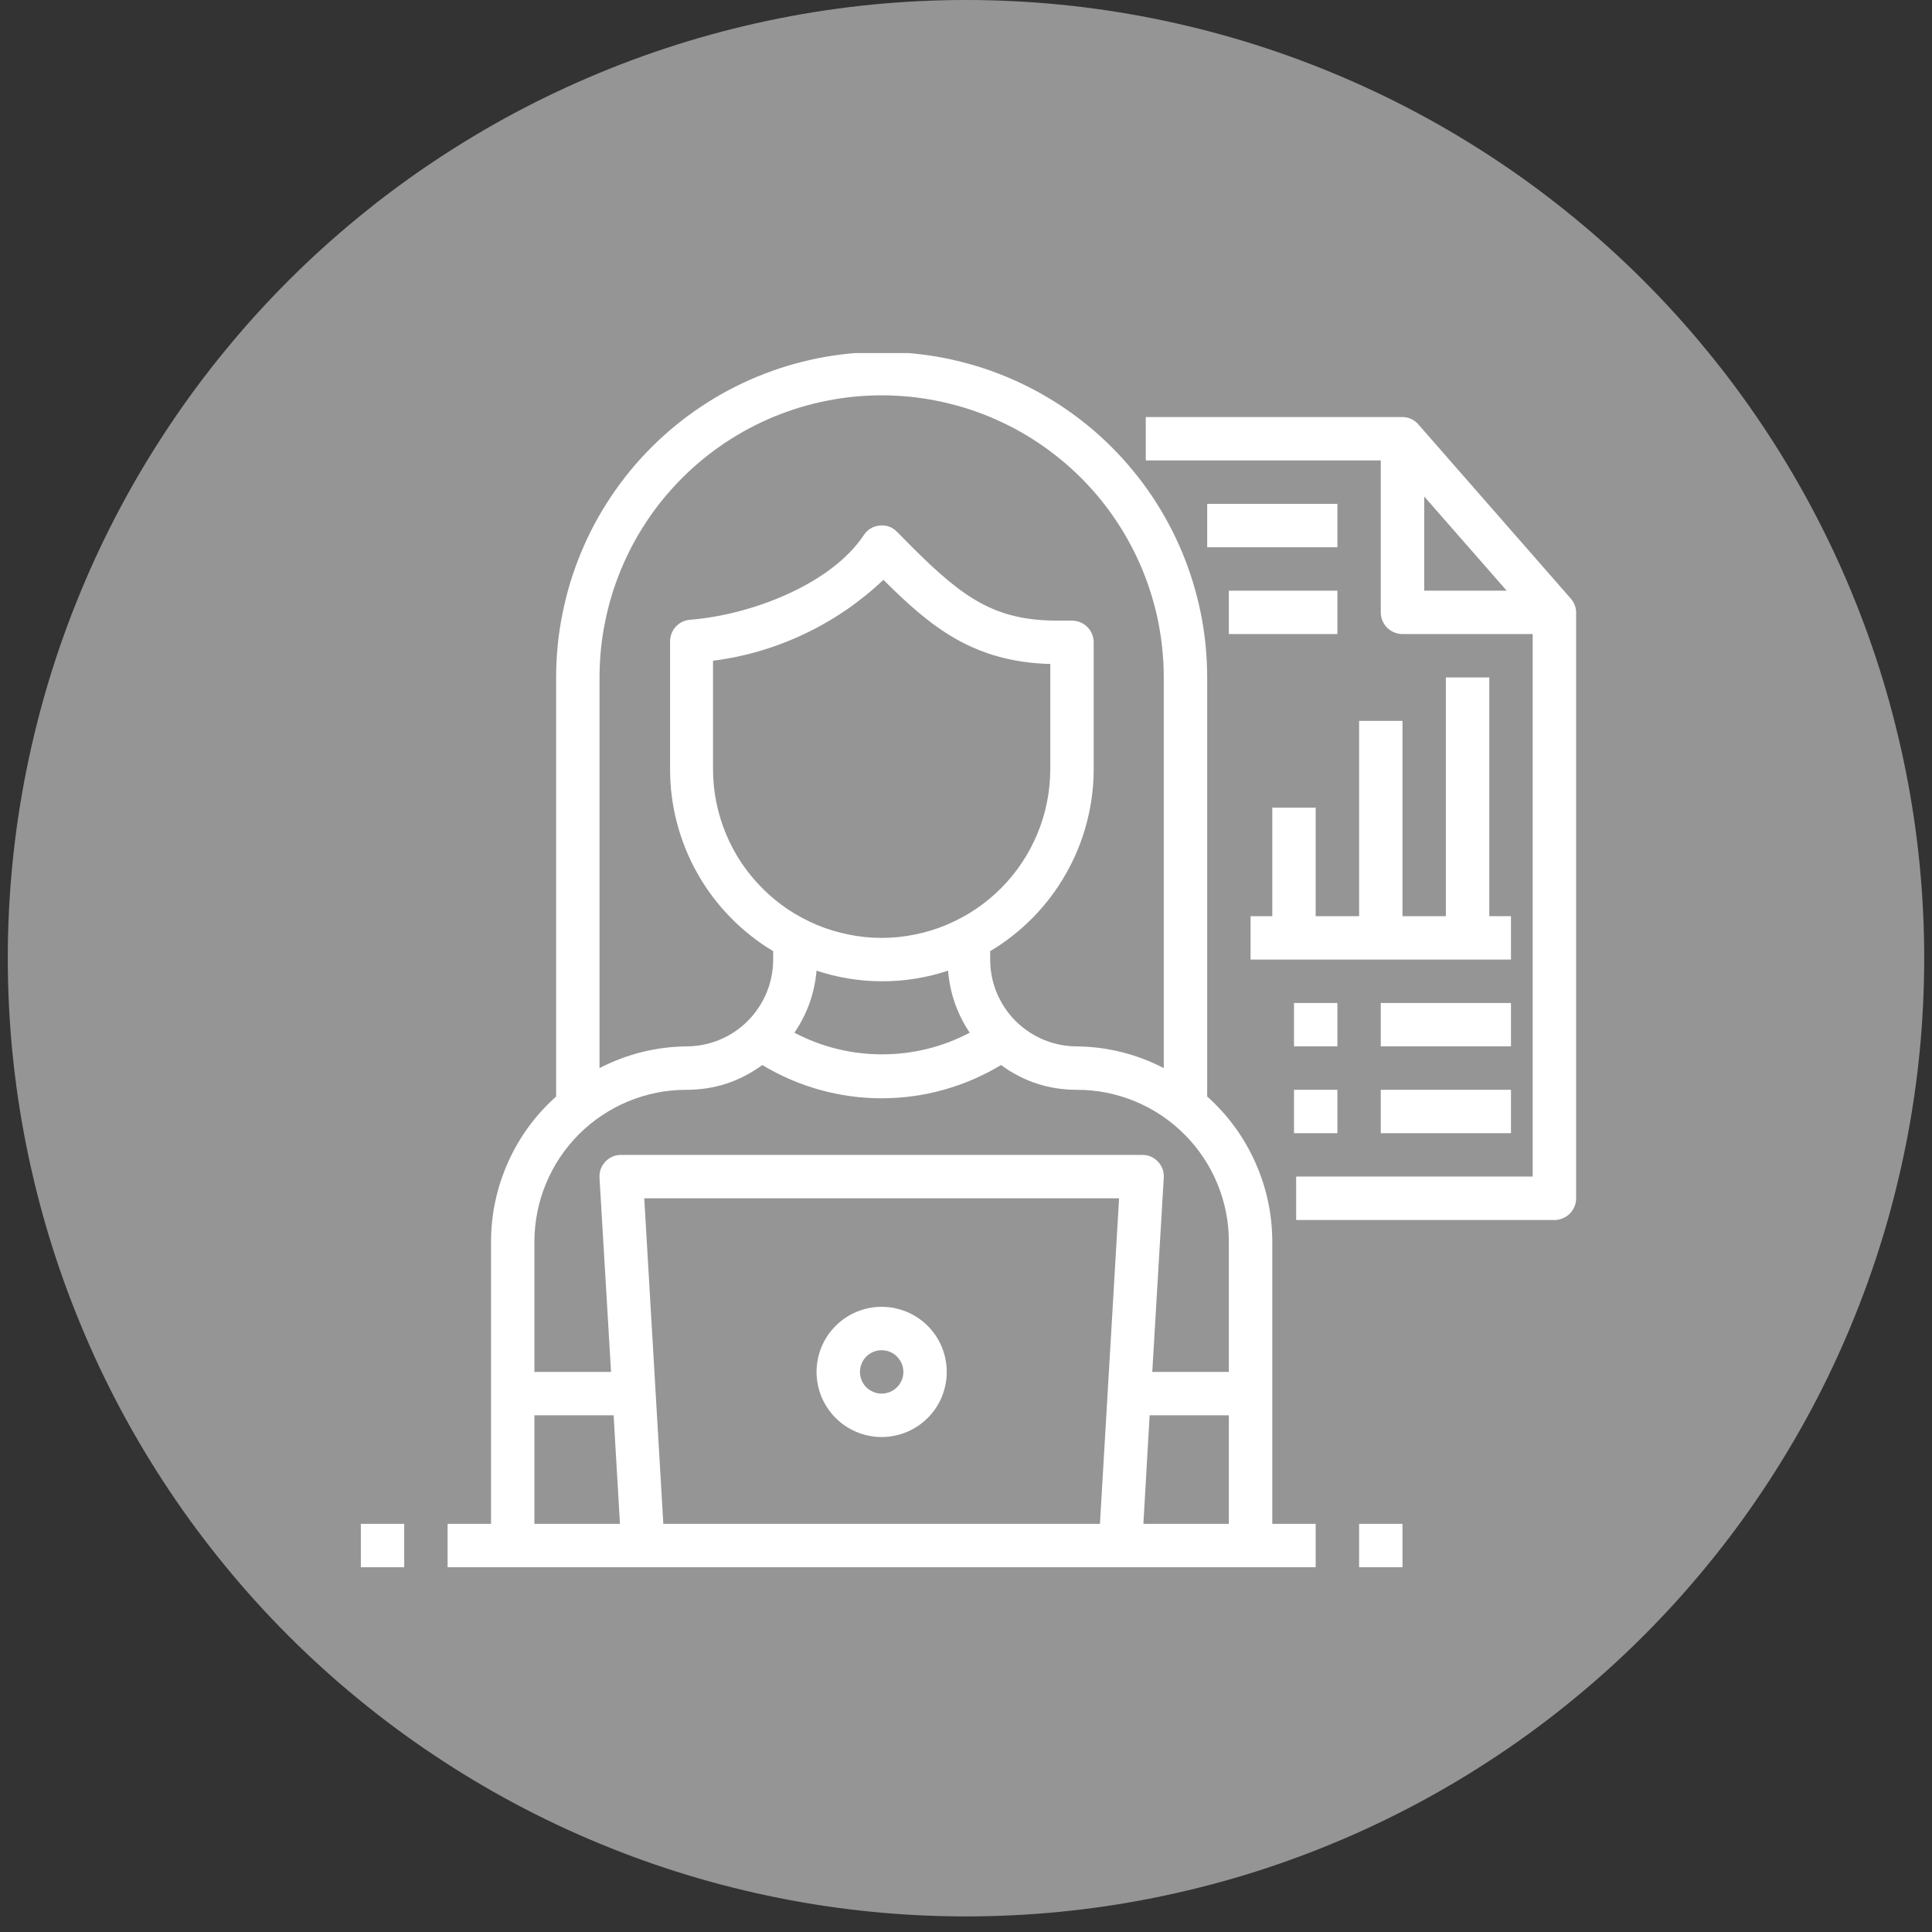 <?xml version="1.0" encoding="UTF-8"?><svg xmlns="http://www.w3.org/2000/svg" xmlns:xlink="http://www.w3.org/1999/xlink" contentScriptType="text/ecmascript" width="123pt" zoomAndPan="magnify" contentStyleType="text/css" viewBox="0 0 123 123" height="123pt" preserveAspectRatio="xMidYMid meet" version="1.2"><rect x="0" y="0" width="123" height="123" fill="#333333" stroke="none"/><defs><clipPath xml:id="clip1" id="clip1"><path d="M 0.496 0 L 122.504 0 L 122.504 122.008 L 0.496 122.008 Z M 0.496 0 "/></clipPath><clipPath xml:id="clip2" id="clip2"><path d="M 22.973 22.477 L 100.344 22.477 L 100.344 99.848 L 22.973 99.848 Z M 22.973 22.477 "/></clipPath></defs><g xml:id="surface1" id="surface1"><g clip-rule="nonzero" clip-path="url(#clip1)"><path style=" stroke:none;fill-rule:nonzero;fill:rgb(58.429%,58.429%,58.429%);fill-opacity:1;" d="M 61.5 0 C 59.504 0 57.508 0.098 55.52 0.293 C 53.531 0.488 51.559 0.781 49.598 1.172 C 47.641 1.562 45.703 2.047 43.793 2.625 C 41.879 3.207 40 3.879 38.156 4.645 C 36.309 5.41 34.504 6.262 32.742 7.203 C 30.98 8.145 29.27 9.172 27.609 10.281 C 25.945 11.391 24.344 12.578 22.801 13.848 C 21.254 15.113 19.777 16.453 18.363 17.867 C 16.949 19.281 15.609 20.758 14.344 22.305 C 13.074 23.848 11.887 25.449 10.777 27.113 C 9.668 28.773 8.641 30.484 7.699 32.246 C 6.758 34.008 5.902 35.812 5.141 37.66 C 4.375 39.504 3.703 41.383 3.121 43.297 C 2.543 45.207 2.059 47.145 1.668 49.102 C 1.277 51.062 0.984 53.035 0.789 55.023 C 0.594 57.012 0.496 59.008 0.496 61.004 C 0.496 63.004 0.594 64.996 0.789 66.984 C 0.984 68.973 1.277 70.945 1.668 72.906 C 2.059 74.863 2.543 76.801 3.121 78.711 C 3.703 80.625 4.375 82.504 5.141 84.348 C 5.902 86.195 6.758 88 7.699 89.762 C 8.641 91.523 9.668 93.234 10.777 94.895 C 11.887 96.559 13.074 98.16 14.344 99.703 C 15.609 101.25 16.949 102.727 18.363 104.141 C 19.777 105.555 21.254 106.895 22.801 108.16 C 24.344 109.43 25.945 110.617 27.609 111.727 C 29.27 112.836 30.98 113.863 32.742 114.805 C 34.504 115.746 36.309 116.602 38.156 117.363 C 40 118.129 41.879 118.801 43.793 119.383 C 45.703 119.961 47.641 120.445 49.598 120.836 C 51.559 121.227 53.531 121.52 55.52 121.715 C 57.508 121.91 59.504 122.008 61.5 122.008 C 63.496 122.008 65.492 121.91 67.48 121.715 C 69.469 121.52 71.441 121.227 73.402 120.836 C 75.359 120.445 77.297 119.961 79.207 119.383 C 81.121 118.801 83 118.129 84.844 117.363 C 86.691 116.602 88.496 115.746 90.258 114.805 C 92.02 113.863 93.73 112.836 95.391 111.727 C 97.055 110.617 98.656 109.43 100.199 108.16 C 101.746 106.895 103.223 105.555 104.637 104.141 C 106.051 102.727 107.391 101.25 108.656 99.703 C 109.926 98.16 111.113 96.559 112.223 94.895 C 113.332 93.234 114.359 91.523 115.301 89.762 C 116.242 88 117.098 86.195 117.859 84.348 C 118.625 82.504 119.297 80.625 119.879 78.711 C 120.457 76.801 120.941 74.863 121.332 72.906 C 121.723 70.945 122.016 68.973 122.211 66.984 C 122.406 64.996 122.504 63.004 122.504 61.004 C 122.504 59.008 122.406 57.012 122.211 55.023 C 122.016 53.035 121.723 51.062 121.332 49.102 C 120.941 47.145 120.457 45.207 119.879 43.297 C 119.297 41.383 118.625 39.504 117.859 37.66 C 117.098 35.812 116.242 34.008 115.301 32.246 C 114.359 30.484 113.332 28.773 112.223 27.113 C 111.113 25.449 109.926 23.848 108.656 22.305 C 107.391 20.758 106.051 19.281 104.637 17.867 C 103.223 16.453 101.746 15.113 100.199 13.848 C 98.656 12.578 97.055 11.391 95.391 10.281 C 93.73 9.172 92.02 8.145 90.258 7.203 C 88.496 6.262 86.691 5.41 84.844 4.645 C 83 3.879 81.121 3.207 79.207 2.625 C 77.297 2.047 75.359 1.562 73.402 1.172 C 71.441 0.781 69.469 0.488 67.48 0.293 C 65.492 0.098 63.496 0 61.5 0 Z M 61.5 0 "/></g><g clip-rule="nonzero" clip-path="url(#clip2)"><path style=" stroke:none;fill-rule:nonzero;fill:rgb(100%,100%,100%);fill-opacity:1;" d="M 81 79.051 C 80.996 77.289 80.633 75.602 79.91 73.988 C 79.188 72.379 78.168 70.984 76.855 69.809 L 76.855 43.129 C 76.855 42.453 76.82 41.773 76.754 41.098 C 76.688 40.422 76.59 39.754 76.457 39.086 C 76.324 38.422 76.16 37.766 75.961 37.113 C 75.766 36.465 75.535 35.828 75.277 35.199 C 75.016 34.574 74.727 33.961 74.406 33.359 C 74.086 32.762 73.738 32.18 73.363 31.617 C 72.984 31.051 72.582 30.508 72.148 29.984 C 71.719 29.457 71.266 28.957 70.785 28.477 C 70.305 27.996 69.801 27.539 69.277 27.109 C 68.754 26.68 68.207 26.277 67.645 25.898 C 67.078 25.523 66.5 25.172 65.898 24.852 C 65.301 24.535 64.688 24.242 64.062 23.984 C 63.434 23.723 62.797 23.496 62.145 23.297 C 61.496 23.102 60.84 22.938 60.172 22.805 C 59.508 22.672 58.836 22.574 58.16 22.508 C 57.484 22.438 56.809 22.406 56.129 22.406 C 55.453 22.406 54.773 22.438 54.098 22.508 C 53.422 22.574 52.754 22.672 52.086 22.805 C 51.422 22.938 50.766 23.102 50.113 23.297 C 49.465 23.496 48.828 23.723 48.199 23.984 C 47.57 24.242 46.961 24.535 46.359 24.852 C 45.762 25.172 45.18 25.523 44.617 25.898 C 44.051 26.277 43.508 26.68 42.984 27.109 C 42.457 27.539 41.957 27.996 41.477 28.477 C 40.996 28.957 40.539 29.457 40.109 29.984 C 39.68 30.508 39.277 31.051 38.898 31.617 C 38.52 32.18 38.172 32.762 37.852 33.359 C 37.531 33.961 37.242 34.574 36.984 35.199 C 36.723 35.828 36.496 36.465 36.297 37.113 C 36.102 37.766 35.938 38.422 35.805 39.086 C 35.672 39.754 35.57 40.422 35.504 41.098 C 35.438 41.773 35.406 42.453 35.406 43.129 L 35.406 69.809 C 34.09 70.984 33.07 72.379 32.348 73.988 C 31.629 75.602 31.266 77.289 31.262 79.051 L 31.262 97.016 L 28.496 97.016 L 28.496 99.777 L 83.762 99.777 L 83.762 97.016 L 81 97.016 Z M 38.168 43.129 C 38.168 42.543 38.199 41.957 38.254 41.371 C 38.312 40.785 38.398 40.203 38.516 39.625 C 38.629 39.051 38.773 38.48 38.941 37.918 C 39.113 37.355 39.312 36.801 39.535 36.258 C 39.762 35.715 40.012 35.184 40.289 34.664 C 40.566 34.145 40.871 33.641 41.195 33.152 C 41.523 32.664 41.871 32.191 42.246 31.734 C 42.621 31.281 43.016 30.848 43.43 30.43 C 43.844 30.016 44.281 29.621 44.734 29.246 C 45.191 28.875 45.664 28.523 46.152 28.195 C 46.641 27.871 47.145 27.566 47.664 27.289 C 48.184 27.012 48.715 26.762 49.258 26.535 C 49.801 26.312 50.352 26.113 50.918 25.941 C 51.48 25.773 52.051 25.629 52.625 25.516 C 53.203 25.398 53.785 25.312 54.371 25.254 C 54.953 25.199 55.543 25.168 56.129 25.168 C 56.719 25.168 57.305 25.199 57.891 25.254 C 58.477 25.312 59.059 25.398 59.633 25.516 C 60.211 25.629 60.781 25.773 61.344 25.941 C 61.906 26.113 62.461 26.312 63.004 26.535 C 63.547 26.762 64.078 27.012 64.598 27.289 C 65.117 27.566 65.621 27.871 66.109 28.195 C 66.598 28.523 67.07 28.875 67.523 29.246 C 67.98 29.621 68.414 30.016 68.832 30.43 C 69.246 30.848 69.641 31.281 70.016 31.734 C 70.387 32.191 70.738 32.664 71.062 33.152 C 71.391 33.641 71.691 34.145 71.969 34.664 C 72.246 35.184 72.5 35.715 72.723 36.258 C 72.949 36.801 73.148 37.355 73.316 37.918 C 73.488 38.48 73.633 39.051 73.746 39.625 C 73.859 40.203 73.945 40.785 74.004 41.371 C 74.062 41.957 74.09 42.543 74.09 43.129 L 74.09 68 C 72.359 67.105 70.516 66.645 68.566 66.617 C 68.203 66.617 67.844 66.582 67.488 66.512 C 67.129 66.441 66.785 66.336 66.449 66.199 C 66.113 66.059 65.797 65.887 65.496 65.688 C 65.191 65.484 64.914 65.258 64.656 65 C 64.398 64.742 64.172 64.465 63.969 64.16 C 63.77 63.859 63.598 63.543 63.457 63.207 C 63.32 62.871 63.215 62.527 63.145 62.168 C 63.074 61.812 63.039 61.453 63.039 61.09 L 63.039 60.555 C 64.043 59.957 64.953 59.238 65.77 58.406 C 66.586 57.57 67.285 56.648 67.859 55.633 C 68.438 54.617 68.879 53.547 69.176 52.418 C 69.477 51.289 69.629 50.141 69.629 48.977 L 69.629 40.891 C 69.629 40.711 69.594 40.531 69.523 40.363 C 69.453 40.195 69.352 40.043 69.223 39.914 C 69.094 39.785 68.945 39.688 68.777 39.617 C 68.605 39.547 68.43 39.512 68.246 39.512 L 67.336 39.512 C 63.398 39.512 61.379 38.129 58.094 34.855 L 57.109 33.859 C 56.801 33.547 56.43 33.414 55.992 33.461 C 55.559 33.508 55.223 33.715 54.984 34.082 C 52.898 37.203 47.828 39.152 43.93 39.457 C 43.758 39.469 43.594 39.516 43.434 39.59 C 43.277 39.668 43.141 39.77 43.023 39.898 C 42.906 40.023 42.816 40.172 42.754 40.332 C 42.691 40.496 42.66 40.664 42.66 40.836 L 42.66 48.977 C 42.66 50.141 42.809 51.289 43.105 52.414 C 43.402 53.543 43.84 54.613 44.414 55.629 C 44.988 56.645 45.684 57.566 46.5 58.402 C 47.312 59.238 48.223 59.953 49.223 60.555 L 49.223 61.09 C 49.223 61.453 49.188 61.812 49.117 62.168 C 49.047 62.527 48.941 62.871 48.801 63.207 C 48.664 63.543 48.492 63.859 48.289 64.16 C 48.09 64.465 47.859 64.742 47.602 65 C 47.348 65.258 47.066 65.484 46.766 65.688 C 46.465 65.887 46.145 66.059 45.809 66.199 C 45.477 66.336 45.129 66.441 44.773 66.512 C 44.418 66.582 44.059 66.617 43.695 66.617 C 41.746 66.645 39.902 67.105 38.168 68 Z M 56.129 59.711 C 55.426 59.711 54.727 59.641 54.035 59.5 C 53.348 59.363 52.676 59.16 52.023 58.891 C 51.375 58.617 50.754 58.289 50.168 57.898 C 49.582 57.504 49.043 57.059 48.543 56.562 C 48.047 56.062 47.602 55.52 47.207 54.938 C 46.816 54.352 46.484 53.73 46.215 53.082 C 45.945 52.43 45.742 51.758 45.602 51.066 C 45.465 50.379 45.395 49.68 45.395 48.977 L 45.395 42.066 C 47.43 41.805 49.375 41.234 51.227 40.352 C 53.082 39.473 54.754 38.324 56.242 36.914 C 59.211 39.871 61.918 42.137 66.867 42.273 L 66.867 48.977 C 66.863 49.68 66.797 50.379 66.656 51.066 C 66.52 51.758 66.316 52.43 66.043 53.082 C 65.773 53.73 65.445 54.352 65.051 54.938 C 64.66 55.52 64.215 56.062 63.719 56.562 C 63.219 57.059 62.676 57.504 62.09 57.898 C 61.504 58.289 60.887 58.617 60.234 58.891 C 59.586 59.16 58.914 59.363 58.223 59.5 C 57.531 59.641 56.836 59.711 56.129 59.711 Z M 51.984 61.797 C 53.344 62.246 54.738 62.473 56.172 62.473 C 57.605 62.473 59 62.246 60.359 61.797 C 60.477 63.234 60.934 64.551 61.738 65.746 C 60.879 66.199 59.977 66.543 59.031 66.777 C 58.09 67.008 57.129 67.125 56.156 67.125 C 55.184 67.125 54.227 67.008 53.281 66.777 C 52.34 66.543 51.438 66.199 50.574 65.746 C 51.391 64.555 51.859 63.234 51.984 61.797 Z M 43.695 69.383 C 45.48 69.383 47.09 68.859 48.531 67.805 C 49.68 68.496 50.895 69.023 52.188 69.383 C 53.477 69.742 54.793 69.922 56.129 69.922 C 57.469 69.922 58.785 69.742 60.074 69.383 C 61.363 69.023 62.582 68.496 63.73 67.805 C 65.168 68.859 66.781 69.383 68.566 69.383 C 69.199 69.383 69.828 69.441 70.453 69.566 C 71.074 69.691 71.68 69.875 72.266 70.117 C 72.852 70.359 73.41 70.66 73.938 71.012 C 74.465 71.363 74.953 71.766 75.402 72.215 C 75.852 72.664 76.254 73.152 76.605 73.68 C 76.961 74.207 77.258 74.766 77.5 75.352 C 77.742 75.938 77.926 76.543 78.051 77.164 C 78.176 77.789 78.234 78.418 78.234 79.051 L 78.234 87.344 L 73.359 87.344 L 74.09 74.992 C 74.117 74.59 73.992 74.246 73.719 73.953 C 73.445 73.668 73.109 73.523 72.711 73.527 L 39.551 73.527 C 39.152 73.523 38.816 73.668 38.543 73.953 C 38.27 74.246 38.145 74.59 38.168 74.992 L 38.902 87.344 L 34.023 87.344 L 34.023 79.051 C 34.023 78.418 34.086 77.789 34.211 77.164 C 34.332 76.543 34.516 75.938 34.762 75.352 C 35.004 74.766 35.301 74.207 35.652 73.68 C 36.008 73.152 36.406 72.664 36.855 72.215 C 37.305 71.766 37.793 71.363 38.324 71.012 C 38.852 70.66 39.406 70.359 39.996 70.117 C 40.582 69.875 41.188 69.691 41.809 69.566 C 42.43 69.441 43.059 69.383 43.695 69.383 Z M 34.023 90.105 L 39.066 90.105 L 39.469 97.016 L 34.023 97.016 Z M 42.23 97.016 L 41.016 76.289 L 71.246 76.289 L 70.027 97.016 Z M 72.793 97.016 L 73.191 90.105 L 78.234 90.105 L 78.234 97.016 Z M 56.129 83.199 C 55.859 83.199 55.59 83.223 55.32 83.277 C 55.055 83.332 54.797 83.41 54.543 83.512 C 54.293 83.617 54.055 83.746 53.828 83.895 C 53.602 84.047 53.391 84.219 53.199 84.41 C 53.008 84.605 52.836 84.812 52.684 85.039 C 52.531 85.266 52.406 85.504 52.301 85.758 C 52.195 86.008 52.117 86.266 52.066 86.535 C 52.012 86.801 51.984 87.07 51.984 87.344 C 51.984 87.613 52.012 87.883 52.066 88.152 C 52.117 88.418 52.195 88.676 52.301 88.93 C 52.406 89.18 52.531 89.418 52.684 89.645 C 52.836 89.871 53.008 90.082 53.199 90.273 C 53.391 90.465 53.602 90.637 53.828 90.789 C 54.055 90.941 54.293 91.066 54.543 91.172 C 54.797 91.277 55.055 91.355 55.32 91.406 C 55.59 91.461 55.859 91.488 56.129 91.488 C 56.402 91.488 56.672 91.461 56.938 91.406 C 57.207 91.355 57.465 91.277 57.715 91.172 C 57.969 91.066 58.207 90.941 58.434 90.789 C 58.66 90.637 58.867 90.465 59.062 90.273 C 59.254 90.082 59.426 89.871 59.578 89.645 C 59.727 89.418 59.855 89.18 59.961 88.93 C 60.062 88.676 60.141 88.418 60.195 88.152 C 60.25 87.883 60.273 87.613 60.273 87.344 C 60.273 87.07 60.25 86.801 60.195 86.535 C 60.141 86.266 60.062 86.008 59.961 85.758 C 59.855 85.504 59.727 85.266 59.578 85.039 C 59.426 84.812 59.254 84.605 59.062 84.41 C 58.867 84.219 58.66 84.047 58.434 83.895 C 58.207 83.746 57.969 83.617 57.715 83.512 C 57.465 83.41 57.207 83.332 56.938 83.277 C 56.672 83.223 56.402 83.199 56.129 83.199 Z M 56.129 88.723 C 55.945 88.723 55.77 88.688 55.602 88.617 C 55.434 88.547 55.281 88.449 55.152 88.32 C 55.023 88.191 54.922 88.039 54.855 87.871 C 54.785 87.703 54.75 87.527 54.75 87.344 C 54.75 87.16 54.785 86.984 54.855 86.812 C 54.922 86.645 55.023 86.496 55.152 86.367 C 55.281 86.234 55.434 86.137 55.602 86.066 C 55.77 85.996 55.945 85.961 56.129 85.961 C 56.312 85.961 56.488 85.996 56.66 86.066 C 56.828 86.137 56.977 86.234 57.105 86.367 C 57.238 86.496 57.336 86.645 57.406 86.812 C 57.477 86.984 57.512 87.16 57.512 87.344 C 57.512 87.527 57.477 87.703 57.406 87.871 C 57.336 88.039 57.238 88.191 57.105 88.32 C 56.977 88.449 56.828 88.547 56.66 88.617 C 56.488 88.688 56.312 88.723 56.129 88.723 Z M 22.973 97.016 L 25.734 97.016 L 25.734 99.777 L 22.973 99.777 Z M 86.527 97.016 L 89.289 97.016 L 89.289 99.777 L 86.527 99.777 Z M 99.984 38.086 L 90.312 27.035 C 90.043 26.719 89.703 26.559 89.289 26.551 L 72.945 26.551 L 72.945 29.312 L 87.906 29.312 L 87.906 38.984 C 87.906 39.168 87.941 39.344 88.012 39.516 C 88.082 39.684 88.184 39.832 88.312 39.961 C 88.441 40.094 88.59 40.191 88.762 40.262 C 88.93 40.332 89.105 40.367 89.289 40.367 L 97.578 40.367 L 97.578 74.906 L 82.52 74.906 L 82.52 77.672 L 98.961 77.672 C 99.145 77.672 99.32 77.637 99.488 77.566 C 99.66 77.496 99.809 77.395 99.938 77.266 C 100.066 77.137 100.168 76.988 100.238 76.816 C 100.309 76.648 100.344 76.473 100.344 76.289 L 100.344 38.984 C 100.336 38.641 100.215 38.344 99.984 38.086 Z M 90.672 31.609 L 95.922 37.605 L 90.672 37.605 Z M 76.855 32.078 L 85.145 32.078 L 85.145 34.84 L 76.855 34.84 Z M 85.145 40.367 L 78.234 40.367 L 78.234 37.605 L 85.145 37.605 Z M 83.762 58.328 L 86.527 58.328 L 86.527 45.895 L 89.289 45.895 L 89.289 58.328 L 92.051 58.328 L 92.051 43.129 L 94.816 43.129 L 94.816 58.328 L 96.195 58.328 L 96.195 61.09 L 79.617 61.09 L 79.617 58.328 L 81 58.328 L 81 51.422 L 83.762 51.422 Z M 87.906 69.383 L 96.195 69.383 L 96.195 72.145 L 87.906 72.145 Z M 96.195 66.617 L 87.906 66.617 L 87.906 63.855 L 96.195 63.855 Z M 85.145 66.617 L 82.383 66.617 L 82.383 63.855 L 85.145 63.855 Z M 82.383 69.383 L 85.145 69.383 L 85.145 72.145 L 82.383 72.145 Z M 82.383 69.383 "/></g></g></svg>